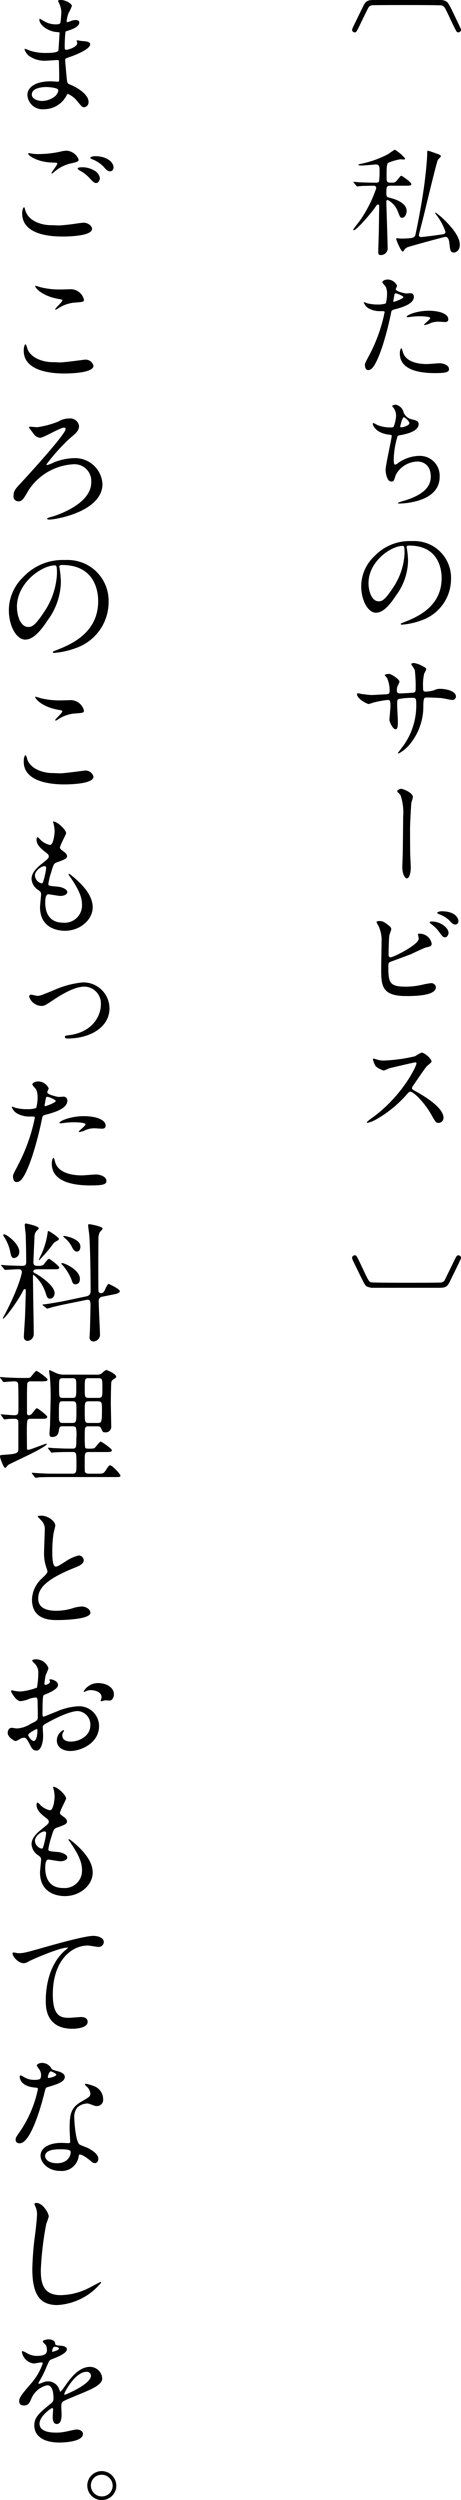<svg xmlns="http://www.w3.org/2000/svg" xmlns:xlink="http://www.w3.org/1999/xlink" width="79.437" height="430.495" viewBox="0 0 79.437 430.495">
  <defs>
    <clipPath id="clip-path">
      <rect id="長方形_2934" data-name="長方形 2934" width="20.76" height="430.495" fill="none"/>
    </clipPath>
    <clipPath id="clip-path-2">
      <rect id="長方形_2988" data-name="長方形 2988" width="18.767" height="221.75" fill="none"/>
    </clipPath>
  </defs>
  <g id="グループ_6177" data-name="グループ 6177" transform="translate(-206.193 -2266)">
    <g id="グループ_5639" data-name="グループ 5639" transform="translate(206.193 2266)">
      <g id="グループ_5639-2" data-name="グループ 5639" clip-path="url(#clip-path)">
        <path id="パス_331489" data-name="パス 331489" d="M9.692.5C9.669.427,9.534.2,9.534.158,9.534,0,9.961,0,10.1,0c.605,0,1.818.562,1.818,1.033a6.322,6.322,0,0,1-.562,1.192,5.285,5.285,0,0,0-.336,1.46c0,.046,0,.136.09.136a2.707,2.707,0,0,0,.63-.2,2.679,2.679,0,0,1,.809-.18c.225,0,.651.067.651.427,0,.831-1.529,1.28-2.156,1.483-.18.045-.226.069-.249.4-.021.069-.111,1.258-.111,2.18,0,.517,0,.651.292.651.247,0,1.866-.449,1.866-1.168,0-.067-.09-.337-.09-.405s.067-.066.112-.066c.111,0,.583.111.7.111.92.069,1.5.113,1.5.608,0,.786-2.494,1.821-3.528,2.156-.7.247-.764.271-.764.494,0,.428.247,3.011.271,3.236.088.741.088.831.562,1.011,1.751.72,3.19,1.909,3.19,2.966a.87.87,0,0,1-.764.943c-.316,0-.405-.112-1.213-1.078a4.012,4.012,0,0,0-1.573-1.213c-.135,0-.18.111-.291.359a4.36,4.36,0,0,1-3.82,2.269,2.6,2.6,0,0,1-2.876-2.427C4.255,15.031,5.625,14,8.3,14c.2,0,1.033.067,1.189.067.248,0,.248-.067.248-.832,0-.448-.022-1.954-.045-2.561,0-.2,0-.337-.225-.337-.314,0-1.662.112-1.954.112a4.589,4.589,0,0,1-3.1-.92,2.54,2.54,0,0,1-.65-1.034c0-.045,0-.09.067-.09a5.535,5.535,0,0,1,.854.314,8.746,8.746,0,0,0,2.719.4c.539,0,2.043,0,2.2-.427.022-.067.2-3.01.2-3.034,0-.111-.112-.111-.472-.135-1.595-.111-3.01-1.258-3.01-2.134,0-.045.022-.157.09-.157.021,0,.562.314.628.359a3.968,3.968,0,0,0,2.18.606c.472,0,.7-.112.74-.337A15.229,15.229,0,0,0,10.1,1.888,4.253,4.253,0,0,0,9.692.5M7.424,14.986c-.045,0-2.406,0-2.406,1.281,0,.852,1.169,1.123,1.8,1.123a3.711,3.711,0,0,0,2.225-.832c.4-.359.606-.9.517-1.1-.158-.382-1.73-.472-2.134-.472" transform="translate(0.463)"/>
        <path id="パス_331490" data-name="パス 331490" d="M9.758,35.974c.292,0,1.192-.09,2.135-.2.337-.045,1.8-.271,2.089-.271.764,0,1.46.563,1.46,1.057,0,1.213-3.819,1.326-5.077,1.326-3.011,0-6.966-.653-6.966-4,0-.72.247-1.034.314-1.034.09,0,.09.045.247.562.517,1.776,2.7,2.517,4.426,2.517.135,0,1.146.045,1.37.045M6.3,23.685a18.178,18.178,0,0,0,3.616-.4,4.809,4.809,0,0,1,1.124-.181,2.361,2.361,0,0,1,2.089,1.529c0,.337-.157.4-1.662.741a6.64,6.64,0,0,0-2.652,1.483c-.18.157-.2.18-.292.18a.072.072,0,0,1-.067-.067c0-.18.988-1.37.988-1.64,0-.157-.067-.157-.764-.18-2.628-.045-4.247-1.213-4.247-1.529,0-.066.113-.09.158-.09.067,0,.134.024.719.113a8.527,8.527,0,0,0,.988.045m9.526,2.83a1.849,1.849,0,0,1,.966,1.28c0,.427-.27.876-.629.876-.292,0-.45-.09-1.214-.921a5.942,5.942,0,0,0-1.64-1.235c-.112-.09-.359-.247-.359-.337,0-.067.18-.2.382-.2a4.047,4.047,0,0,1,2.494.539m3.324-.539c0,.247-.18.675-.584.675-.472,0-.741-.338-1.168-.832a5.637,5.637,0,0,0-1.955-1.258c-.247-.09-.292-.18-.292-.247,0-.157.449-.271.832-.271,2,0,3.167,1.034,3.167,1.933" transform="translate(0.419 2.844)"/>
        <path id="パス_331491" data-name="パス 331491" d="M9.977,57.01c.674,0,4.089-.473,4.2-.473a1.393,1.393,0,0,1,1.483,1.056c0,1.213-3.82,1.326-5.055,1.326-2.224,0-6.964-.405-6.964-3.932,0-.854.247-1.1.292-1.1.157,0,.314.72.359.832.629,1.572,2.718,2.247,4.314,2.247.157,0,1.146.045,1.37.045m.067-12.56c.27,0,1.527-.045,1.776-.045a2.361,2.361,0,0,1,2.2,1.8c0,.4-.2.4-1.753.517A6.157,6.157,0,0,0,9.437,47.8c-.225.136-.225.112-.314.112-.022,0-.067,0-.067-.045,0-.2,1.235-1.258,1.235-1.527,0-.134-.067-.157-.719-.27-2.921-.539-3.955-1.954-3.955-2.179,0-.069.067-.069.112-.069a7.144,7.144,0,0,1,.741.226,13.526,13.526,0,0,0,3.573.4" transform="translate(0.448 5.395)"/>
        <path id="パス_331492" data-name="パス 331492" d="M6.147,65.666a15.3,15.3,0,0,0,3.663-.989,3.576,3.576,0,0,1,1.864-.517,1.515,1.515,0,0,1,1.685,1.281c0,.809-.517,1.258-1.527,2.089a32.919,32.919,0,0,0-4.089,4.539c0,.045.022.112.157.112a8.142,8.142,0,0,0,1.214-.494,10.012,10.012,0,0,1,3.437-.7A4.719,4.719,0,0,1,17.4,75.438c0,4.7-7.909,6.134-9.189,6.134-.2,0-.337-.045-.337-.135,0-.135.09-.158.876-.382.226-.067,6.719-1.955,6.719-5.91a2.9,2.9,0,0,0-3.123-3.1,9.869,9.869,0,0,0-7.706,4.516C3.81,78,3.563,78.427,2.911,78.427a.831.831,0,0,1-.831-.966c0-.831.337-1.192,1.191-2.113,1.662-1.8,7.774-8.492,7.774-9.368a.225.225,0,0,0-.247-.247c-.72,0-3.505,1.752-4.157,1.752A1.484,1.484,0,0,1,5.608,66.9c-.112-.157-.876-1.168-.876-1.191,0-.113.156-.135.224-.135.113,0,1.012.09,1.192.09" transform="translate(0.256 7.9)"/>
        <path id="パス_331493" data-name="パス 331493" d="M10.054,87.028c0,.069.046.158.046.248a17.218,17.218,0,0,1,.225,2.426A11.533,11.533,0,0,1,8.01,96.286c-1.8,2.74-2.943,3.28-3.841,3.28-1.484,0-2.809-2.314-2.809-5.054a7.915,7.915,0,0,1,2.493-5.73,9.3,9.3,0,0,1,7.168-2.921,7.323,7.323,0,0,1,3.618.72,7.041,7.041,0,0,1,3.908,6.538,8.377,8.377,0,0,1-5.662,7.908,13.789,13.789,0,0,1-3.729.832c-.09,0-.226-.022-.226-.157,0-.069.046-.09.608-.314,2.336-.922,7.212-2.854,7.212-8.448,0-.876-.09-6.223-6.223-6.223-.45,0-.473.18-.473.313m-7.3,6.9c0,1.461.585,3.46,1.955,3.46.651,0,1.191-.27,2.74-2.606a12.857,12.857,0,0,0,2.2-6.539c0-1.348-.09-1.46-.383-1.46-2.134,0-6.515,2.9-6.515,7.144" transform="translate(0.167 10.571)"/>
        <path id="パス_331494" data-name="パス 331494" d="M9.977,120.01c.674,0,4.089-.473,4.2-.473a1.393,1.393,0,0,1,1.483,1.056c0,1.213-3.82,1.326-5.055,1.326-2.224,0-6.964-.405-6.964-3.932,0-.854.247-1.1.292-1.1.157,0,.314.72.359.832.629,1.572,2.718,2.247,4.314,2.247.157,0,1.146.045,1.37.045m.067-12.56c.27,0,1.527-.045,1.776-.045a2.361,2.361,0,0,1,2.2,1.8c0,.4-.2.4-1.753.517a6.157,6.157,0,0,0-2.83,1.077c-.225.136-.225.112-.314.112-.022,0-.067,0-.067-.045,0-.2,1.235-1.258,1.235-1.527,0-.134-.067-.157-.719-.27-2.921-.539-3.955-1.954-3.955-2.179,0-.068.067-.068.112-.068a7.14,7.14,0,0,1,.741.226,13.527,13.527,0,0,0,3.573.4" transform="translate(0.448 13.152)"/>
        <path id="パス_331495" data-name="パス 331495" d="M10.795,127.964c0,.2-1.057,2.089-1.057,2.472,0,.157.112.313.405.517.539.382.808.629.808.966,0,.359-.246.539-1.662,1.033-.606.2-.651.361-1.078,1.775a11.712,11.712,0,0,0-.472,1.955c0,.359.09.359,1.663.494.539.045,1.594.382,1.594.943,0,.4-.606.651-1.168.651-.336,0-1.954-.292-2.067-.292-.562,0-.562,1.057-.562,1.55.022,1.012.292,3.349,3.1,3.349a2.984,2.984,0,0,0,3.236-3.056c0-.966-.2-2.247-2.224-5.079a.361.361,0,0,1-.09-.225c0-.2.494.225.562.27,2.583,2.09,3.594,3.866,3.594,5.437,0,2.135-2.156,4.045-4.785,4.045-.427,0-4.291,0-4.291-4.067,0-.361.18-1.888.18-2.2,0-.268-.045-.427-.427-.719a2.439,2.439,0,0,1-1.213-1.909c0-.675.247-1.416,1.662-2.561,1.168-.945,1.3-1.034,1.3-1.348,0-.293-.112-.383-.606-.765-.651-.517-1.5-1.192-1.5-2.135,0-.156.045-.4.2-.4.112,0,.494.473.584.54a3.327,3.327,0,0,0,1.527.786c.629,0,.809-2,.809-2.315a5.9,5.9,0,0,0-.225-1.5.444.444,0,0,1-.045-.225c.674-.067,2.247,1.415,2.247,2.022m-3.73,5.662c-.517,0-1.64.765-1.64,1.617a1.476,1.476,0,0,0,1.146,1.349.286.286,0,0,0,.247-.181,14.516,14.516,0,0,0,.539-2.4c0-.18,0-.383-.292-.383" transform="translate(0.596 15.506)"/>
        <path id="パス_331496" data-name="パス 331496" d="M4.481,153.092c0-.247.112-.358.314-.358.18,0,.943.2,1.1.2.4,0,.427,0,2.809-.966a15.7,15.7,0,0,1,5.01-1.348,4.5,4.5,0,0,1,4.6,4.449c0,3.347-3.459,5.211-7.167,5.211-.18,0-.517,0-.517-.268,0-.2.067-.225.786-.314,3.91-.517,5.415-3.236,5.415-5.3a2.9,2.9,0,0,0-2.809-3.055c-1.37,0-3.167.809-5.5,2.382-1.3.852-1.439.942-1.933.942a2.28,2.28,0,0,1-2.111-1.572" transform="translate(0.552 18.545)"/>
        <path id="パス_331497" data-name="パス 331497" d="M2.811,180.337a30.3,30.3,0,0,0,2.966-8.267c0-.225-.091-.225-.81-.225a4.32,4.32,0,0,1-2-.405A2.162,2.162,0,0,1,1.8,170.226a.094.094,0,0,1,.09-.09,4.908,4.908,0,0,1,.517.2,8.255,8.255,0,0,0,2,.247,4.917,4.917,0,0,0,1.6-.2,6.5,6.5,0,0,0,.247-1.842,3.1,3.1,0,0,0-.27-1.394c-.09-.112-.629-.674-.629-.83,0-.226.427-.518,1.011-.518a2.026,2.026,0,0,1,1.8,1.191c0,.113-.247.562-.247.675,0,.427,1.8.809,2.022.809.09,0,.585-.045.7-.045a.643.643,0,0,1,.741.7c0,1.258-1.909,1.909-3.392,2.314-.764.2-.854.225-.943.63a59.934,59.934,0,0,1-1.64,6.379c-1.551,4.674-2.36,4.674-2.786,4.674-.539,0-.606-.742-.606-.988,0-.271.112-.5.809-1.8m4.741-10.269c.112,0,1.819-.607,1.819-.9,0-.226-1.213-.719-1.46-.719-.135,0-.2.045-.247.268-.09.45-.09.518-.2,1.057-.022.157-.045.291.09.291M9.259,179.6c.473,1.954,2.9,2.381,4.606,2.381.382,0,2.09-.157,2.45-.157.764,0,1.8.382,1.8,1.123,0,.651-.831.764-2.74.764-3.64,0-6.674-.92-6.674-3.751,0-.518.135-.989.314-.989.09,0,.225.562.247.63m4.965-7.819c2.135,0,3.752.63,3.752,1.617,0,.54-.472.54-.651.54-.2,0-1.078-.069-1.258-.069a3.764,3.764,0,0,0-1.663.361,3.958,3.958,0,0,1-.943.291c-.045,0-.112,0-.112-.066,0-.157,1.168-1.012,1.168-1.258,0-.337-1.595-.361-1.932-.361a13.26,13.26,0,0,0-1.617.091c-.136.021-.651.09-.742.09-.022,0-.18,0-.2-.045-.156-.292,1.8-1.192,4.2-1.192" transform="translate(0.222 20.414)"/>
        <path id="パス_331498" data-name="パス 331498" d="M6.383,195.467c-.135,0-.674.021-.674.382a.3.3,0,0,0,.18.225c1.28.674,3.5,2.291,3.5,3.505,0,.313-.18.943-.809.943-.427,0-.517-.271-.786-1.123a6.685,6.685,0,0,0-2.023-2.966c-.111,0-.111.067-.111.494,0,.539.045,3.168.045,3.751.022.855.089,4.989.089,5.932A1.166,1.166,0,0,1,4.72,207.8a.644.644,0,0,1-.629-.7c0-.494.181-2.921.2-3.46.022-.292.134-4.314.134-4.516,0-.135-.045-.246-.2-.246-.113,0-.158.066-.5.718-.921,1.685-2.9,4.359-3.19,4.359a.059.059,0,0,1-.067-.066,7.736,7.736,0,0,1,.382-.72c2.471-4.763,2.9-7.054,2.9-7.212a.486.486,0,0,0-.517-.494c-.4,0-1.64.066-2.022.09-.045,0-.27.021-.314.021-.09,0-.136-.045-.2-.134l-.427-.518c-.113-.111-.113-.111-.113-.156s.045-.045.091-.045c.112,0,.674.066.809.066.427.024,2.471.09,2.763.09.539,0,.674-.2.674-.651,0-1.28-.045-3.573-.09-4.762-.022-.248-.156-1.393-.156-1.641,0-.112.045-.247.179-.247.045,0,2.225.427,2.225.831,0,.112-.045.136-.225.316a1.4,1.4,0,0,0-.494.921c0,.045-.2,4.4-.2,4.627,0,.606.427.606.786.606a1.79,1.79,0,0,0,.921-.156c.135-.136.764-1.057.988-1.057.112,0,1.752,1.192,1.752,1.506,0,.292-.246.292-.852.292Zm-3.977-1.933c-.449,0-.517-.358-.719-1.348A7.947,7.947,0,0,0,.609,189.76a.428.428,0,0,1-.067-.181.149.149,0,0,1,.157-.135c.382,0,2.606,1.574,2.606,3.011a1.016,1.016,0,0,1-.9,1.078m4.314.383c-.022,0-.045,0-.045-.069s.427-.966.517-1.146A13.267,13.267,0,0,0,8.2,189.085c0-.067.022-.2.135-.2.18,0,1.8,1.1,1.8,1.349,0,.135-.134.225-.2.27a2.9,2.9,0,0,0-.7.449,25.527,25.527,0,0,1-2.516,2.966m4.673,7.526c-.966.2-2.158.472-2.764.651a4.042,4.042,0,0,1-.494.135.232.232,0,0,1-.18-.09l-.539-.427c-.112-.09-.112-.09-.112-.135s.045-.045.606-.112c.157-.022,1.864-.27,3.483-.608l3.5-.741a.824.824,0,0,0,.7-.808c0-4.134-.112-8.291-.226-9.751-.022-.248-.2-1.416-.2-1.663a.183.183,0,0,1,.18-.2c.136,0,2.315.383,2.315.764,0,.136-.427.54-.494.629a3.469,3.469,0,0,0-.225.765c0,.09-.022,3.594-.022,4.223,0,1.012,0,4.359.022,5.123a.42.42,0,0,0,.427.383.733.733,0,0,0,.539-.27c.135-.226.562-1.326.786-1.326.067,0,1.933.876,1.933,1.237,0,.336-.675.494-.787.516l-2.246.45a.688.688,0,0,0-.606.719c0,.943.225,5.37.225,5.841a1.171,1.171,0,0,1-1.146,1.146.665.665,0,0,1-.653-.741c0-.2.069-1.168.069-1.371.022-.921.09-3.459.09-4.088,0-.539,0-1.1-.651-.967Zm1.617-3.393c-.472,0-.539-.27-.7-.786a8.976,8.976,0,0,0-1.527-2.493c-.112-.112-.225-.2-.225-.292,0-.069.09-.09.135-.09.359,0,3.055,1.144,3.055,2.74,0,.9-.629.921-.741.921m.2-5.639c-.427,0-.674-.494-.854-.831a4.9,4.9,0,0,0-1.325-1.595c-.113-.113-.136-.135-.136-.2s.045-.066.158-.066c.067,0,2.785.426,2.785,1.842,0,.09,0,.854-.629.854" transform="translate(0.02 23.096)"/>
        <path id="パス_331499" data-name="パス 331499" d="M5.325,218.443c-.674,0-.7.022-.7,2.493,0,.135.022,2.27.022,2.629.022.112.045.225.2.225.4,0,2.876-1.056,3.145-1.056.046,0,.069.021.069.045,0,.584-6.269,3.324-6.65,3.618-.09.09-.428.517-.518.517-.27,0-.9-1.73-.9-2.023,0-.2.09-.2,1.033-.268,2.135-.135,2.135-.383,2.135-1.124v-4.269c0-.517-.045-.786-.7-.786a10.44,10.44,0,0,0-1.123.045c-.09,0-.5.067-.563.067-.089,0-.112-.045-.18-.157l-.382-.517c-.067-.09-.067-.112-.067-.157,0-.022.022-.045.067-.045.112,0,1.888.157,2.247.157.719,0,.719-.292.719-1.5,0-.585,0-3.618-.067-3.955s-.359-.383-.674-.383c-.27,0-1.776.113-1.776.113-.09,0-.135-.022-.2-.135l-.382-.517c-.045-.09-.09-.113-.09-.158s.022-.045.067-.045c.157,0,.786.069.921.069.945.045,1.843.09,2.764.09h.427c.854,0,.943,0,1.123-.158.157-.18.786-1.055,1.011-1.055.136,0,1.888,1.213,1.888,1.481,0,.314-.4.314-1.078.314H5.3a.541.541,0,0,0-.584.316c-.067.2-.067,2.291-.067,2.719v2.4c0,.113,0,.405.314.405a.754.754,0,0,0,.517-.247c.135-.135.7-.966.877-.966.135,0,1.775,1.213,1.775,1.483,0,.337-.382.337-1.011.337Zm11.323-7.593a1.289,1.289,0,0,0,.989-.314,2.549,2.549,0,0,1,.651-.5c.157,0,1.73.675,1.73,1.147,0,.18-.112.246-.472.472a.755.755,0,0,0-.382.7c-.022.27-.067,2.336-.067,3.37,0,.628.067,3.414.067,3.976a.956.956,0,0,1-1.057,1.079c-.381,0-.4-.069-.7-.72-.134-.314-.4-.314-.674-.314h-1.46c-.674,0-.674.18-.674,1.707a17.276,17.276,0,0,0,.067,1.933c.09.2.27.2.786.2.651,0,.786-.045.9-.157.158-.158.81-1.056,1.011-1.056.135,0,1.91,1.213,1.91,1.483,0,.314-.4.314-1.1.314h-2.9c-.674,0-.674.292-.674,1.484,0,1.527,0,1.707.022,1.842.067.337.382.4.651.4h1.5c1.012,0,1.057,0,1.484-.629.472-.72.539-.81.719-.81.359,0,1.775,1.506,1.775,1.775,0,.248-.112.248-1.033.248H9.144c-.562,0-1.595,0-2.4.045-.067.022-.562.067-.606.067-.067,0-.112-.045-.18-.135l-.382-.517a.285.285,0,0,1-.09-.157c0-.024.022-.045.067-.045.135,0,.787.066.9.066,1.5.091,2.2.091,2.785.091h3.235c.7,0,.7-.337.7-1.595,0-2,0-2.135-.72-2.135h-.539c-1.011,0-2.022.022-2.561.067-.067,0-.359.045-.427.045s-.112-.045-.18-.135l-.4-.517c-.067-.112-.09-.112-.09-.157,0-.022.045-.045.09-.045.135,0,.764.067.9.067,1.348.067,2.067.09,2.786.09h.426c.7,0,.7-.18.7-1.842a6.232,6.232,0,0,0-.069-1.752c-.134-.248-.471-.248-.674-.248h-1.46c-.517,0-.674,0-.764.473-.112.741-.225,1.369-1.235,1.369-.314,0-.427-.135-.427-.606,0-.225.09-1.213.09-1.414.022-.63.112-4.719.112-4.989,0-1.842-.112-3.077-.157-3.527-.022-.136-.112-.72-.112-.832,0-.066,0-.135.09-.135.112,0,1.078.5,1.28.562a3.306,3.306,0,0,0,1.37.2Zm-4.179,8.312c.7,0,.7-.225.7-2.269,0-1.192,0-1.461-.7-1.461H10.852c-.7,0-.7.09-.7,2.224,0,1.237,0,1.506.7,1.506Zm0-4.314c.675,0,.675-.2.675-1.954,0-1.214,0-1.438-.675-1.438H10.852c-.674,0-.674.224-.674,1.46,0,1.842,0,1.932.674,1.932Zm2.876-3.392c-.741,0-.741.045-.741,1.932,0,1.258,0,1.46.741,1.46H16.9c.742,0,.742-.18.742-1.707s0-1.685-.742-1.685Zm0,3.976c-.741,0-.741.248-.741,1.6,0,2.022,0,2.134.741,2.134h1.438c.719,0,.786-.112.786-2.292,0-1.168,0-1.438-.741-1.438Z" transform="translate(0 25.861)"/>
        <path id="パス_331500" data-name="パス 331500" d="M6.608,243.187c.674-.629.966-.921.966-1.213a5.71,5.71,0,0,0-.2-.7,7.223,7.223,0,0,1-.382-2.628c0-.518.112-3.123.112-3.707a2.1,2.1,0,0,0-.674-1.821c-.473-.493-.539-.562-.539-.628,0-.091.539-.113.606-.113,1.28,0,2.426,1.034,2.426,1.686,0,.2-.27,1.213-.314,1.438a21.163,21.163,0,0,0-.2,2.966c0,.854,0,2.673.584,2.673.314,0,.45-.09,1.663-.854a6.916,6.916,0,0,1,2.314-1.057.864.864,0,0,1,.854.832c0,.674-.921,1.033-1.73,1.348-5.347,2.158-6.112,3.8-6.112,5.257,0,1.527,1.3,2.089,3.123,2.089a10.056,10.056,0,0,0,2.7-.4,6.084,6.084,0,0,1,1.685-.338c.764,0,1.483.518,1.483,1.079,0,1.144-4.583,1.258-5.774,1.258-1.033,0-4.291,0-4.291-3.528a5.1,5.1,0,0,1,1.708-3.64" transform="translate(0.603 28.612)"/>
        <path id="パス_331501" data-name="パス 331501" d="M9.852,258.825c0,.74-1.707,1.414-2.246,1.64-.314.111-.337.2-.382.987-.045.5-.045,2.315-.045,2.427,0,.135,0,.4.2.4.067,0,1.909-.764,2.269-.9a10.577,10.577,0,0,1,3.82-.9,3.441,3.441,0,0,1,3.46,3.394c0,2.965-3.123,4.314-4.965,4.314-1.28,0-2.315-.651-2.315-1.821a2.006,2.006,0,0,1,1.123-1.776.121.121,0,0,1,.112.113c0,.067-.045.112-.09.179a.93.93,0,0,0-.2.606c0,1.079,1.235,1.079,1.46,1.079,1.483,0,3.369-.99,3.369-2.785a2.327,2.327,0,0,0-2.156-2.472c-.629,0-2.022.292-4.651,1.686-1.258.673-1.393.741-1.393,1.123,0,.246.067,1.258.067,1.483,0,1.033-.337,2.516-1.146,2.516-.606,0-.855-.472-1.034-.831C4.392,267.9,4.28,267.9,3.988,267.9a1.873,1.873,0,0,0-.562.135,4.438,4.438,0,0,1-.854.449c-.247,0-1.393-.674-1.393-1.416,0-.4.247-.876.651-.876.135,0,.786.113.921.113a4.807,4.807,0,0,0,2.336-.765c1.147-.562,1.281-.629,1.281-1.258,0-.517-.022-2.426-.045-2.808,0-.158-.067-.5-.314-.5a5.25,5.25,0,0,0-1.034.2,4.8,4.8,0,0,1-1.595.428c-.764,0-1.617-1.551-1.617-1.707a.159.159,0,0,1,.18-.158c.067,0,.337.09.4.09a6.412,6.412,0,0,0,1.033.113,9.815,9.815,0,0,0,2.854-.675,16.8,16.8,0,0,0,.224-2.45,2.2,2.2,0,0,0-.741-1.8,2.246,2.246,0,0,1-.313-.361c0-.2.358-.246.493-.246a2.251,2.251,0,0,1,2.315,1.527,9.12,9.12,0,0,1-.472,1.168,11.964,11.964,0,0,0-.225,1.46c0,.09.045.248.18.248.157,0,.786-.248.786-.563,0-.045-.112-.27-.112-.314,0-.022.045-.067.09-.09.314-.045,1.393.268,1.393.967m-5.123,8.6c0,.336.606,1.056.943,1.056.316,0,.63-.629.63-1.731,0-.089,0-.313-.067-.358-.067,0-1.506.718-1.506,1.033m14.761-6.988c0,.473-.27,1.079-.741,1.079-.135,0-.651-.045-.764-.045-.112.021-.584.157-.674.157a.106.106,0,0,1-.113-.112,1.458,1.458,0,0,1,.069-.18,1.188,1.188,0,0,0,.09-.405c0-.9-1.123-1.213-1.888-1.213a1.937,1.937,0,0,0-.876.226.5.5,0,0,1-.225.066c-.067,0-.09-.021-.09-.09a2.873,2.873,0,0,1,2.427-1.415c1.73,0,2.785.9,2.785,1.932" transform="translate(0.145 31.325)"/>
        <path id="パス_331502" data-name="パス 331502" d="M10.795,275.964c0,.2-1.057,2.089-1.057,2.472,0,.157.112.313.405.517.539.382.808.629.808.966,0,.359-.246.539-1.662,1.033-.606.2-.651.361-1.078,1.775a11.712,11.712,0,0,0-.472,1.955c0,.359.09.359,1.663.494.539.045,1.594.382,1.594.943,0,.4-.606.651-1.168.651-.336,0-1.954-.292-2.067-.292-.562,0-.562,1.057-.562,1.55.022,1.012.292,3.349,3.1,3.349a2.984,2.984,0,0,0,3.236-3.056c0-.966-.2-2.247-2.224-5.079a.361.361,0,0,1-.09-.225c0-.2.494.225.562.27,2.583,2.09,3.594,3.866,3.594,5.437,0,2.135-2.156,4.045-4.785,4.045-.427,0-4.291,0-4.291-4.067,0-.361.18-1.888.18-2.2,0-.268-.045-.427-.427-.719a2.439,2.439,0,0,1-1.213-1.909c0-.675.247-1.416,1.662-2.561,1.168-.945,1.3-1.034,1.3-1.348,0-.293-.112-.383-.606-.765-.651-.517-1.5-1.192-1.5-2.135,0-.156.045-.4.2-.4.112,0,.494.473.584.54a3.327,3.327,0,0,0,1.527.786c.629,0,.809-2,.809-2.315a5.9,5.9,0,0,0-.225-1.505.444.444,0,0,1-.045-.225c.674-.067,2.247,1.415,2.247,2.022m-3.73,5.662c-.517,0-1.64.765-1.64,1.617a1.476,1.476,0,0,0,1.146,1.349.286.286,0,0,0,.247-.181,14.515,14.515,0,0,0,.539-2.4c0-.18,0-.383-.292-.383" transform="translate(0.596 33.729)"/>
        <path id="パス_331503" data-name="パス 331503" d="M2.841,299.789c.966,0,1.3-.09,4.381-.966,2-.562,7.122-2.022,8.628-2.022.786,0,1.8.314,1.8,1.078a.892.892,0,0,1-.9.831c-.292,0-1.573-.247-1.842-.247-2.854,0-6.045,2.628-6.045,8.425,0,3.776,1.416,4.022,2.742,4.022.337,0,1.954-.135,2.134-.135.7,0,1.124.292,1.124.831,0,1.192-2.472,1.192-2.607,1.192-4.606,0-4.606-3.752-4.606-4.808,0-.988.022-5.752,3.281-8.65a4.025,4.025,0,0,0,.539-.472c0-.045-.09-.045-.135-.045-1.281,0-5.954,2-6.672,2.4a1.632,1.632,0,0,1-.787.292c-1.123,0-2.179-1.5-1.909-1.819.09-.112.764.09.876.09" transform="translate(0.237 36.543)"/>
        <path id="パス_331504" data-name="パス 331504" d="M6.782,318.37a1.823,1.823,0,0,0-.316-.988,4.512,4.512,0,0,1-.426-.63c0-.27.471-.472.92-.472a1.829,1.829,0,0,1,1.618.988c.112.158.337.248,1.011.427.427.113,1.28.359,1.28.989,0,.854-1.258,1.258-3.077,1.8-.2.067-.225.135-.427.921-.271,1.124-2.2,8.717-4.269,8.717-.606,0-.7-.4-.7-.628,0-.314.067-.427.741-1.393a20.108,20.108,0,0,0,3.1-7.325c0-.2-.156-.225-.494-.248C3.1,320.3,3.1,318.73,3.1,318.706c0-.09.022-.27.157-.27.09,0,.157.024.606.293a3.328,3.328,0,0,0,1.73.472,2.8,2.8,0,0,0,.988-.135,1.06,1.06,0,0,0,.2-.7m6.47,14.064a2.942,2.942,0,0,1-3.168,2.45c-2.134,0-3.392-1.484-3.392-2.607,0-1.46,1.595-2.224,3.616-2.224.18,0,1.011.045,1.168.045.2,0,.316-.024.316-.247,0-.338-.09-1.842-.09-2.158,0-2.471.135-3.661,2.022-4.74,1.393-.81,1.55-.877,1.55-1.461a1.972,1.972,0,0,0-.629-1.146c-.2-.18-.292-.27-.292-.359,0-.069.067-.113.157-.113a7.178,7.178,0,0,1,1.325.383,2.41,2.41,0,0,1,1.641,2.291,1.067,1.067,0,0,1-1.057,1.168,1.553,1.553,0,0,1-.517-.09c-.854-.313-.943-.358-1.213-.358a2.683,2.683,0,0,0-1.64.674,2.532,2.532,0,0,0-.539,1.864c0,.562.224,4.044.9,4.516.2.157,1.258.517,1.46.629.472.247,1.775.966,1.775,1.8,0,.382-.157.787-.606.787-.225,0-.359-.067-.7-.361-.606-.538-1.64-1.234-1.954-1.1-.09.045-.09.135-.135.359m-3.236-1.28c-.517,0-2.538,0-2.538,1.19,0,.539.674,1.213,2.022,1.213,2.18,0,2.493-1.706,2.36-2.067-.112-.337-1.326-.337-1.843-.337M9.41,318.3c0-.158-.786-.563-.921-.563-.382,0-.539.921-.539.99a.244.244,0,0,0,.045.135c.067.067,1.415-.225,1.415-.562" transform="translate(0.296 38.942)"/>
        <path id="パス_331505" data-name="パス 331505" d="M7.791,340.076a10.351,10.351,0,0,1-.427,1.259,54.006,54.006,0,0,0-.943,8c0,2.27.427,4.291,3.437,4.291a11.056,11.056,0,0,0,4.718-1.169c.337-.156,2.045-1.1,2.134-1.1a.106.106,0,0,1,.113.112,10.513,10.513,0,0,1-7.55,3.864c-2.92,0-4.314-1.685-4.314-6.2a51.505,51.505,0,0,1,.517-6.247c.091-.741.293-2.584.293-3.212a2.83,2.83,0,0,0-.2-1.1c-.022-.066-.248-.584-.248-.607,0-.157.18-.225.316-.225,1.168,0,2.156,1.819,2.156,2.336" transform="translate(0.611 41.584)"/>
        <path id="パス_331506" data-name="パス 331506" d="M2.941,369.31c0-.675.629-1.393,2.156-3.168a10.326,10.326,0,0,0,1.909-3.348c0-.135-.156-.156-.247-.156-.225,0-1.146.18-1.348.18a2.385,2.385,0,0,1-2-1.978c0-.066,0-.157.135-.157a5.131,5.131,0,0,1,.854.427,3.569,3.569,0,0,0,1.483.405c1.842,0,1.842-.606,1.842-1.057a1.812,1.812,0,0,0-.179-.786c-.067-.112-.54-.517-.54-.651,0-.18.585-.359.989-.359.539,0,1.1.2,1.146.7.022.292.112.337,1.011.4.157,0,1.011.112,1.011.584,0,.741-1.64,1.37-2.673,1.776-.337.135-.359.18-.855,1.324a17.452,17.452,0,0,1-1.213,2.428c-.112.2-.157.268-.157.358a.082.082,0,0,0,.09.09,4.445,4.445,0,0,0,.7-.247,2.122,2.122,0,0,1,.877-.18,2.025,2.025,0,0,1,1.909,1.371c.157.382.18.427.225.427a10.548,10.548,0,0,0,.921-1.213c.741-1.034,2.2-3.08,4.157-3.08a2.12,2.12,0,0,1,2.111,2c0,1.056-1.775,1.8-3.168,2.4-.562.248-3.1,1.258-3.5,1.506-.359.225-.382.472-.382.943,0,.2.045,1.146.045,1.348,0,.359,0,1.641-.831,1.641-.606,0-.7-.741-.7-1.146,0-.226.067-1.3.067-1.326,0-.09,0-.27-.157-.27-.181,0-2.18,1.393-2.18,2.674,0,1.549,2.247,1.549,2.9,1.549a6.955,6.955,0,0,0,1.438-.134c.314-.045,1.753-.4,2.044-.4.473,0,1.1.225,1.1.764,0,1.393-3.483,1.483-4.022,1.483-2.854,0-4.359-1.168-4.359-2.943,0-1.438.854-2.158,2.966-3.865a.957.957,0,0,0,.337-.786c0-1.011-.18-2.269-1.079-2.269a3.866,3.866,0,0,0-2.763,2.381c-.247.562-.494,1.1-1.213,1.1-.428,0-.854-.135-.854-.741m5.729-8.492c.045,0,1.123-.293,1.123-.54,0-.292-.562-.337-.764-.337-.314,0-.4.629-.4.719s0,.158.045.158m2.044,7.279c0,.045.022.112.09.112s4.494-1.8,4.494-3.281a.691.691,0,0,0-.786-.674c-1.866,0-3.8,3.483-3.8,3.842" transform="translate(0.362 44.16)"/>
        <path id="パス_331507" data-name="パス 331507" d="M18.391,381.377a2.488,2.488,0,0,1-2.517,2.471,2.494,2.494,0,0,1,.022-4.988,2.536,2.536,0,0,1,2.494,2.517m-4.381-.022a1.88,1.88,0,0,0,1.887,1.864,1.837,1.837,0,0,0,1.866-1.819,1.89,1.89,0,0,0-1.91-1.91,1.836,1.836,0,0,0-1.842,1.866" transform="translate(1.65 46.647)"/>
      </g>
    </g>
    <g id="グループ_5692" data-name="グループ 5692" transform="translate(266.863 2266)">
      <g id="グループ_5691" data-name="グループ 5691" transform="translate(0)" clip-path="url(#clip-path-2)">
        <path id="パス_331576" data-name="パス 331576" d="M14.762,0a2.7,2.7,0,0,1,1.4.2c.4.222.5.4,2.042,3.64.505,1.051.566,1.193.566,1.334a.487.487,0,0,1-.485.4.3.3,0,0,1-.263-.121c-.142-.162-.91-1.78-1.071-2.123C16.036,1.354,15.915,1.112,15.511.95c-.2-.081-5.157-.081-6.047-.081-.668,0-5.723,0-6.006.04a.868.868,0,0,0-.627.364c-.1.162-1.233,2.488-1.356,2.751C.79,5.419.728,5.581.466,5.581A.465.465,0,0,1,0,5.156a.538.538,0,0,1,.061-.243c.182-.445,1.618-3.357,1.881-3.9C2.427,0,2.932,0,4,0Z"/>
        <path id="パス_331577" data-name="パス 331577" d="M6.59,29.154c-.667,0-.708.163-.708,1.356,0,.526.182.627.384.667.728.182,3.114.769,3.114,2.346,0,.465-.283,1.152-.79,1.152-.3,0-.344-.1-.728-1.071a3.7,3.7,0,0,0-1.759-2c-.162,0-.222.142-.222.284,0,.606.222,7.016.222,7.907a1.154,1.154,0,0,1-1.253,1.294c-.325,0-.363-.243-.363-.567,0-.524.1-3.134.1-3.72.021-1.457.063-3.943.063-4.045,0-.142,0-.364-.225-.364-.142,0-.182.062-.546.587-.546.809-3.113,3.842-3.62,3.842-.061,0-.081-.042-.081-.1,0-.082,1.133-1.536,1.274-1.74a22.206,22.206,0,0,0,2.69-5.4.4.4,0,0,0-.445-.426c-.485,0-1.173.021-1.981.04-.1,0-.788.082-.85.082-.081,0-.12-.061-.182-.142L.3,28.669c-.082-.1-.1-.1-.1-.142s.061-.04.081-.04c.121,0,.769.06.911.081.749.019,1.678.061,2.426.061h.445c.384,0,.485-.061.567-.243a15.024,15.024,0,0,0,.08-1.942c0-.627-.1-.95-.627-.95-.1,0-2,.182-2.386.182-.14,0-.647,0-.647-.1,0-.081.2-.122.222-.142a17.724,17.724,0,0,0,4.954-1.74,11.935,11.935,0,0,1,1.112-.748,7.2,7.2,0,0,1,1.781,1.517c0,.121-.143.182-.284.182-.04,0-.465-.04-.567-.04a9.319,9.319,0,0,0-2.062.606c-.283.2-.283,1.092-.283,2.042,0,1.051,0,1.152.222,1.294.121.082.3.082.709.082.545,0,.626-.1,1.05-.627.284-.364.446-.567.566-.567.081,0,1.72,1.093,1.72,1.457,0,.262-.4.262-1.07.262Zm.991,9.141c0-.081.061-.1.121-.1.1,0,.566.061.668.061,1.617,0,2.143-.121,2.3-.283a.748.748,0,0,0,.243-.465c.667-3.135,1.376-7.078,1.7-10.111.083-.647.305-2.912.305-3.74,0-.405,0-.527.181-.527.081,0,1.415.486,1.6.546.5.2.565.224.565.425,0,.122-.464.507-.505.606-.222.385-1.961,7.665-2.286,9-.079.384-.991,3.862-.991,3.943a.364.364,0,0,0,.385.344c.282,0,3.256-.384,3.783-.485.119-.02.422-.081.422-.4a9.869,9.869,0,0,0-1.495-2.831c-.244-.323-.284-.364-.284-.425,0-.04.02-.081.062-.081a9.909,9.909,0,0,1,1.295,1.051c1.293,1.213,2.89,3.034,2.89,4.47,0,1.091-.728,1.374-1.031,1.374-.606,0-.646-.524-.748-1.475-.06-.586-.182-1.234-.709-1.234-.182,0-6.166,1.638-6.489,1.779a1.3,1.3,0,0,0-.669.587.236.236,0,0,1-.2.162c-.284,0-1.113-1.941-1.113-2.184" transform="translate(0.022 2.825)"/>
        <path id="パス_331578" data-name="パス 331578" d="M2.71,55.937A27.205,27.205,0,0,0,5.379,48.5c0-.2-.081-.2-.728-.2a3.889,3.889,0,0,1-1.8-.364A1.946,1.946,0,0,1,1.8,46.838a.085.085,0,0,1,.081-.081,4.417,4.417,0,0,1,.465.182,7.437,7.437,0,0,0,1.8.222,4.426,4.426,0,0,0,1.436-.182A5.855,5.855,0,0,0,5.8,45.32a2.79,2.79,0,0,0-.243-1.253C5.48,43.966,5,43.46,5,43.319c0-.2.384-.465.91-.465a1.826,1.826,0,0,1,1.618,1.071c0,.1-.224.505-.224.606,0,.384,1.618.729,1.821.729.081,0,.526-.042.627-.042a.578.578,0,0,1,.667.627c0,1.133-1.718,1.72-3.053,2.083-.688.183-.769.2-.85.566a54.067,54.067,0,0,1-1.476,5.744c-1.395,4.206-2.124,4.206-2.508,4.206-.485,0-.546-.667-.546-.89,0-.243.1-.446.728-1.618M6.976,46.7c.1,0,1.639-.546,1.639-.81,0-.2-1.092-.647-1.315-.647-.12,0-.182.04-.222.244-.081.4-.081.465-.181.949-.02.142-.042.264.08.264M8.514,55.27c.425,1.759,2.608,2.144,4.145,2.144.344,0,1.88-.142,2.2-.142.688,0,1.618.343,1.618,1.011,0,.586-.748.687-2.468.687-3.276,0-6.005-.83-6.005-3.377,0-.465.121-.89.283-.89.081,0,.2.505.222.566m4.469-7.037c1.921,0,3.377.566,3.377,1.457,0,.485-.425.485-.586.485-.182,0-.97-.061-1.132-.061a3.4,3.4,0,0,0-1.5.323,3.536,3.536,0,0,1-.849.263c-.04,0-.1,0-.1-.061,0-.142,1.051-.911,1.051-1.132,0-.3-1.435-.323-1.739-.323a11.943,11.943,0,0,0-1.457.08c-.121.021-.586.081-.667.081-.02,0-.162,0-.182-.04-.142-.262,1.617-1.071,3.782-1.071" transform="translate(0.222 5.276)"/>
        <path id="パス_331579" data-name="パス 331579" d="M8.507,63.438A2.019,2.019,0,0,0,9.821,64.55c.85.2,1.255.3,1.255.849,0,1.152-1.861,1.679-3.2,1.9-.4.061-.445.162-.505.425a14.785,14.785,0,0,0-.586,3.72c0,.264,0,.931.243.931a.961.961,0,0,0,.425-.222,6.472,6.472,0,0,1,3.782-1.294A3.412,3.412,0,0,1,14.7,74.438c0,3.418-3.68,4.226-5.3,4.49a12.169,12.169,0,0,1-1.618.142c-.061,0-.3,0-.3-.1a4.5,4.5,0,0,1,.95-.344c4.024-1.174,4.733-2.852,4.733-4.187,0-2.466-1.9-2.608-2.265-2.608a4.359,4.359,0,0,0-3.761,2.3c-.323,1.032-.344,1.152-.768,1.152-.829,0-.991-1.759-.991-1.941,0-.95,1.051-5.36,1.051-5.926,0-.161-.04-.161-.384-.2-2.569-.3-2.872-1.78-2.872-1.881,0-.061.04-.142.1-.142a7.9,7.9,0,0,1,.708.364,6.009,6.009,0,0,0,2.407.405c.243,0,.323-.042.4-.163a6.021,6.021,0,0,0,.4-1.86,2.263,2.263,0,0,0-.445-1.354c-.162-.182-.222-.244-.222-.3,0-.161.505-.243.606-.243a1.77,1.77,0,0,1,1.375,1.4M7.9,65.8c0,.121.121.142.2.142.3,0,1.375-.3,1.375-.708,0-.384-.828-1.031-.95-1.031-.263,0-.627,1.557-.627,1.6" transform="translate(0.39 7.639)"/>
        <path id="パス_331580" data-name="パス 331580" d="M9.231,84.01c0,.06.039.142.039.221a15.315,15.315,0,0,1,.2,2.184,10.376,10.376,0,0,1-2.085,5.926c-1.617,2.466-2.649,2.953-3.457,2.953C2.6,95.294,1.4,93.211,1.4,90.743a7.123,7.123,0,0,1,2.244-5.156A8.368,8.368,0,0,1,10.1,82.958a6.581,6.581,0,0,1,3.256.647,6.339,6.339,0,0,1,3.52,5.885,7.542,7.542,0,0,1-5.1,7.117,12.438,12.438,0,0,1-3.359.748c-.08,0-.2-.019-.2-.142,0-.06.039-.08.545-.282,2.1-.83,6.493-2.569,6.493-7.6,0-.788-.08-5.6-5.6-5.6-.4,0-.423.161-.423.283M2.657,90.218c0,1.314.526,3.113,1.76,3.113.586,0,1.073-.241,2.466-2.344A11.564,11.564,0,0,0,8.867,85.1c0-1.213-.082-1.314-.344-1.314-1.923,0-5.866,2.609-5.866,6.431" transform="translate(0.173 10.214)"/>
        <path id="パス_331581" data-name="パス 331581" d="M1.5,106.981c.3.04,1.476.182,1.739.182.4,0,2.164-.121,2.528-.121.384-.02.606-.081.606-.566a5.24,5.24,0,0,0-.445-2.244c-.061-.082-.384-.426-.384-.505,0-.142.606-.2.708-.2.465,0,1.821.951,1.821,1.356,0,.142-.345.727-.365.849a1.835,1.835,0,0,0-.08.728c0,.3.2.425.485.425.526,0,1.8-.081,2.3-.121.445-.039.445-.384.445-.586a24.312,24.312,0,0,0-.142-3.3c-.061-.182-.627-.991-.627-1.031,0-.082.222-.2.465-.2a4.647,4.647,0,0,1,1.618.606c.2.1.505.243.505.485a4.021,4.021,0,0,1-.344.728,8.3,8.3,0,0,0-.2,2.265c0,.647,0,.849.485.849A6.283,6.283,0,0,0,14,106.355a2.409,2.409,0,0,1,1.011-.263c1.012,0,2.791.344,2.791,1.334a.6.6,0,0,1-.647.587c-.243,0-1.334-.244-1.558-.284-.686-.1-2.709-.142-2.749-.142-.606,0-.606.142-.667,1.315a10.225,10.225,0,0,1-2.144,6.512,6.527,6.527,0,0,1-2.1,1.819.116.116,0,0,1-.121-.121c0-.02,1.011-1.314,1.173-1.578a11.978,11.978,0,0,0,1.961-7.239c0-.647-.323-.647-.606-.647a13.049,13.049,0,0,0-2.406.2c-.263.142-.263.224-.263,1.093,0,.445.121,2.407.121,2.79,0,.971-.1,1.335-.385,1.335-.485,0-1.071-1.275-1.071-1.618,0-.2.182-2.143.182-2.345,0-.972-.121-1.092-.465-1.092a16.288,16.288,0,0,0-2.588.485,4.815,4.815,0,0,1-.709.222c-.243,0-2-.89-2-1.679a.163.163,0,0,1,.142-.181,5.336,5.336,0,0,1,.608.12" transform="translate(0.093 12.515)"/>
        <path id="パス_331582" data-name="パス 331582" d="M9.622,122.373c0,.163-.243.85-.263.992-.061.546-.222,3.6-.222,4.287,0,.97,0,4.186.04,4.934.02.485.081,1.5.081,1.962,0,.546-.142,1.819-.709,1.819-.283,0-.748-.768-.748-1.9,0-.425.082-2.346.082-2.751.019-1.315.06-5.015.06-5.966a9.328,9.328,0,0,0-.425-3.639,1.986,1.986,0,0,0-.485-.566.275.275,0,0,1-.1-.182c0-.2.425-.426.708-.426.2,0,1.982.627,1.982,1.435" transform="translate(0.853 14.89)"/>
        <path id="パス_331583" data-name="パス 331583" d="M5.95,142.24a.843.843,0,0,1,.344.526c0,.182-.323.97-.344,1.152-.082.709-.122,2.508-.122,3.357a.338.338,0,0,0,.384.364c.405,0,4.813-2.143,4.813-3.235,0-.122-.14-.688-.14-.748,0-.082.14-.082.284-.082a2.083,2.083,0,0,1,2.082,1.7c0,.465-.3.526-.89.647-.467.1-2.287,1.012-2.671,1.173-.565.243-3.558,1.314-3.659,1.376-.243.161-.243.263-.243,1.031,0,2.648.384,3.194,3.032,3.194a12.82,12.82,0,0,0,2.953-.364,12.156,12.156,0,0,1,1.395-.243.784.784,0,0,1,.81.708c0,1.517-3.883,1.517-5.136,1.517-4.186,0-4.288-1.8-4.288-4.671,0-.729.061-3.9.061-4.571a5.712,5.712,0,0,0-.527-2.83,4.152,4.152,0,0,1-.343-.667c0-.121.284-.182.466-.182.586,0,.869.142,1.739.849m10.211,1.193c0,.243-.222.769-.606.769-.3,0-.485-.182-1.031-.951a5.821,5.821,0,0,0-1.335-1.315c-.08-.06-.282-.221-.282-.3,0-.1.181-.163.364-.163,1.556,0,2.891,1.113,2.891,1.962m1.7-2.042a.562.562,0,0,1-.505.606c-.426,0-.667-.263-1.073-.728a5.124,5.124,0,0,0-1.8-1.071c-.2-.061-.264-.163-.264-.224,0-.161.505-.263.749-.263,2.488,0,2.892,1.315,2.892,1.679" transform="translate(0.461 17.202)"/>
        <path id="パス_331584" data-name="パス 331584" d="M10.579,163.064c-.142,0-4.388.992-4.488,1.031a9.125,9.125,0,0,1-.911.385,4.229,4.229,0,0,1-1.376-.729,4.125,4.125,0,0,1-.485-1.173c0-.1.02-.162.122-.162.02,0,.465.121.524.141a3.618,3.618,0,0,0,1.073.2,27.9,27.9,0,0,0,5.54-.749,7.775,7.775,0,0,1,1.114-.626c.483,0,1.717,1.031,1.717,1.536,0,.182-.747.728-.869.869-.4.485-2,2.853-2.326,3.318a.665.665,0,0,0-.162.4c0,.182.04.222.891.687.909.527,4.528,2.569,4.528,4.409a.873.873,0,0,1-.828.89c-.466,0-.546-.142-1.253-1.395-1.4-2.447-3.176-3.984-3.621-3.984-.2,0-.262.061-.708.566a20.293,20.293,0,0,1-5.4,4.326,4.92,4.92,0,0,1-1.253.465c-.039,0-.142,0-.142-.12a6.225,6.225,0,0,1,.93-.748c5.278-3.822,7.686-9.059,7.624-9.383a.226.226,0,0,0-.243-.163" transform="translate(0.279 19.87)"/>
        <path id="パス_331585" data-name="パス 331585" d="M4,198.054a2.86,2.86,0,0,1-1.4-.2c-.383-.221-.383-.221-2.042-3.639C.04,193.161,0,193.038,0,192.856a.47.47,0,0,1,.485-.4.359.359,0,0,1,.263.12c.142.163.91,1.78,1.071,2.144,1.012,2.163,1.073,2.225,1.435,2.386.183.082,5.643.082,6.027.082.688,0,5.744,0,6.027-.042a.886.886,0,0,0,.627-.364c.04-.081,1.214-2.488,1.356-2.771.666-1.395.748-1.556,1.01-1.556a.471.471,0,0,1,.466.525c-.04.163-1.679,3.5-1.941,4.046-.486,1.031-.992,1.031-2.063,1.031Z" transform="translate(0 23.696)"/>
      </g>
    </g>
  </g>
</svg>
